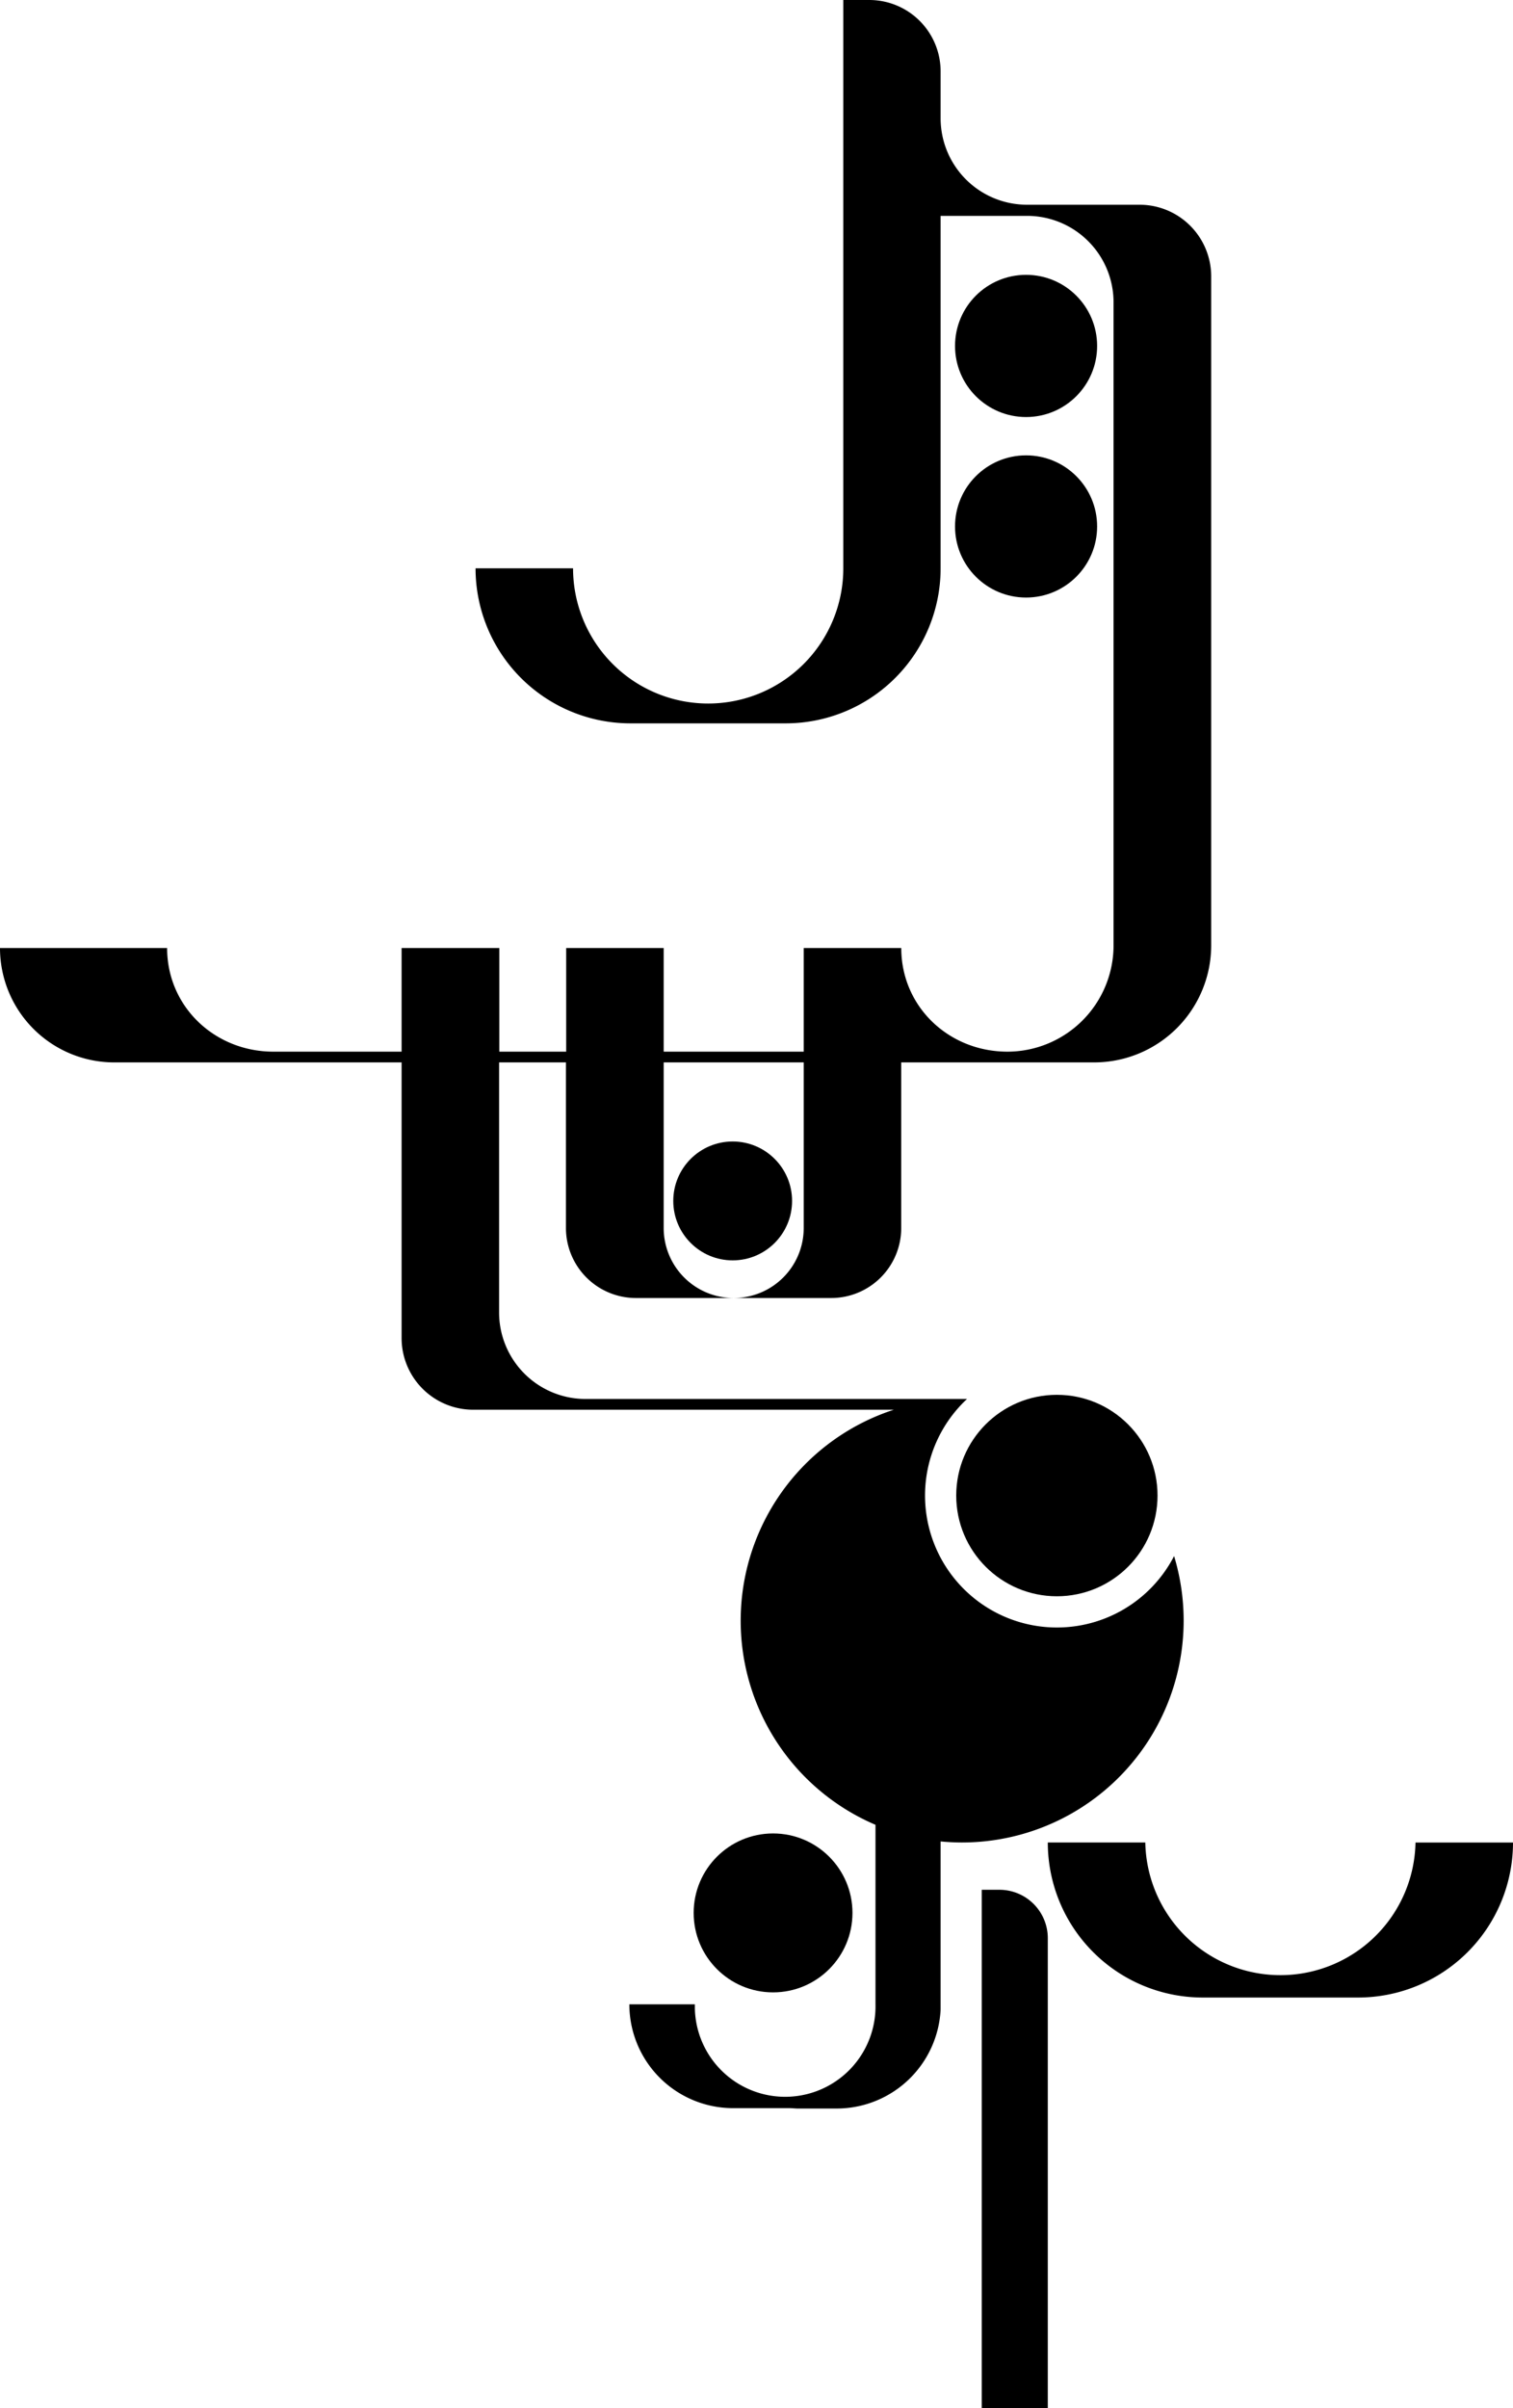 <svg xmlns="http://www.w3.org/2000/svg" viewBox="0 0 316.88 504"><title>icon_poster_1</title><g id="レイヤー_2" data-name="レイヤー 2"><g id="レイヤー_1-2" data-name="レイヤー 1"><g id="レイヤー_1-2-2" data-name="レイヤー 1-2"><circle cx="153.45" cy="251.34" r="12.44"/><circle cx="214.9" cy="110.18" r="14.88"/><circle cx="214.9" cy="72.4" r="14.88"/><circle cx="221.35" cy="313" r="21.08"/><circle cx="161.91" cy="400.35" r="16.63"/><path d="M209.33,395.51h-3.71V504h13.83V405.63A10.13,10.13,0,0,0,209.33,395.51Z"/><path d="M247.9,339.19a46.55,46.55,0,0,0-2-13.52,27.62,27.62,0,1,1-43.37-32.88H122.64a18.11,18.11,0,0,1-18.11-18.11h0V222.35h14V257h0a14.66,14.66,0,0,0,14.66,14.66h20.42A14.66,14.66,0,0,1,139,257h0V222.35h29.33V257a14.66,14.66,0,0,1-14.66,14.66h20.41A14.66,14.66,0,0,0,188.75,257h0V222.35h40.41a24.52,24.52,0,0,0,24.51-24.5h0v-140a15,15,0,0,0-14.95-15H215.14A18.1,18.1,0,0,1,197,24.84V15A14.94,14.94,0,0,0,182.12,0h-5.5V118.94a28.3,28.3,0,0,1-56.6,0H99.6a32.45,32.45,0,0,0,32.45,32.45h32.52A32.45,32.45,0,0,0,197,118.94h0V45.18h18.11a18.1,18.1,0,0,1,18.11,18.09h0V197.85h0A22.25,22.25,0,0,1,211,220.1h0c-12.28,0-22.24-9.4-22.24-21.69H168.33V220.1H139V198.41H118.58V220.1h-14V198.41H84.11V220.1H57.25C45,220.1,35,210.7,35,198.41H0a23.94,23.94,0,0,0,23.94,23.94H84.11V280.1a15,15,0,0,0,15,14.94H187.2a46.43,46.43,0,0,0-3.84,86.87v37.57h0a18.92,18.92,0,0,1-37.83.87q0-.44,0-.87H131.81a21.73,21.73,0,0,0,21.73,21.73h11.85c.56,0,1.11.08,1.68.08h8.15A21.8,21.8,0,0,0,197,420.6V385.39c1.47.14,2.95.22,4.46.22a46.42,46.42,0,0,0,46.44-46.4Z"/><path d="M296.46,385.61a28.3,28.3,0,0,1-56.59,0H219.45a32.45,32.45,0,0,0,32.45,32.45h32.52a32.45,32.45,0,0,0,32.46-32.44H296.46Z"/></g></g></g></svg>